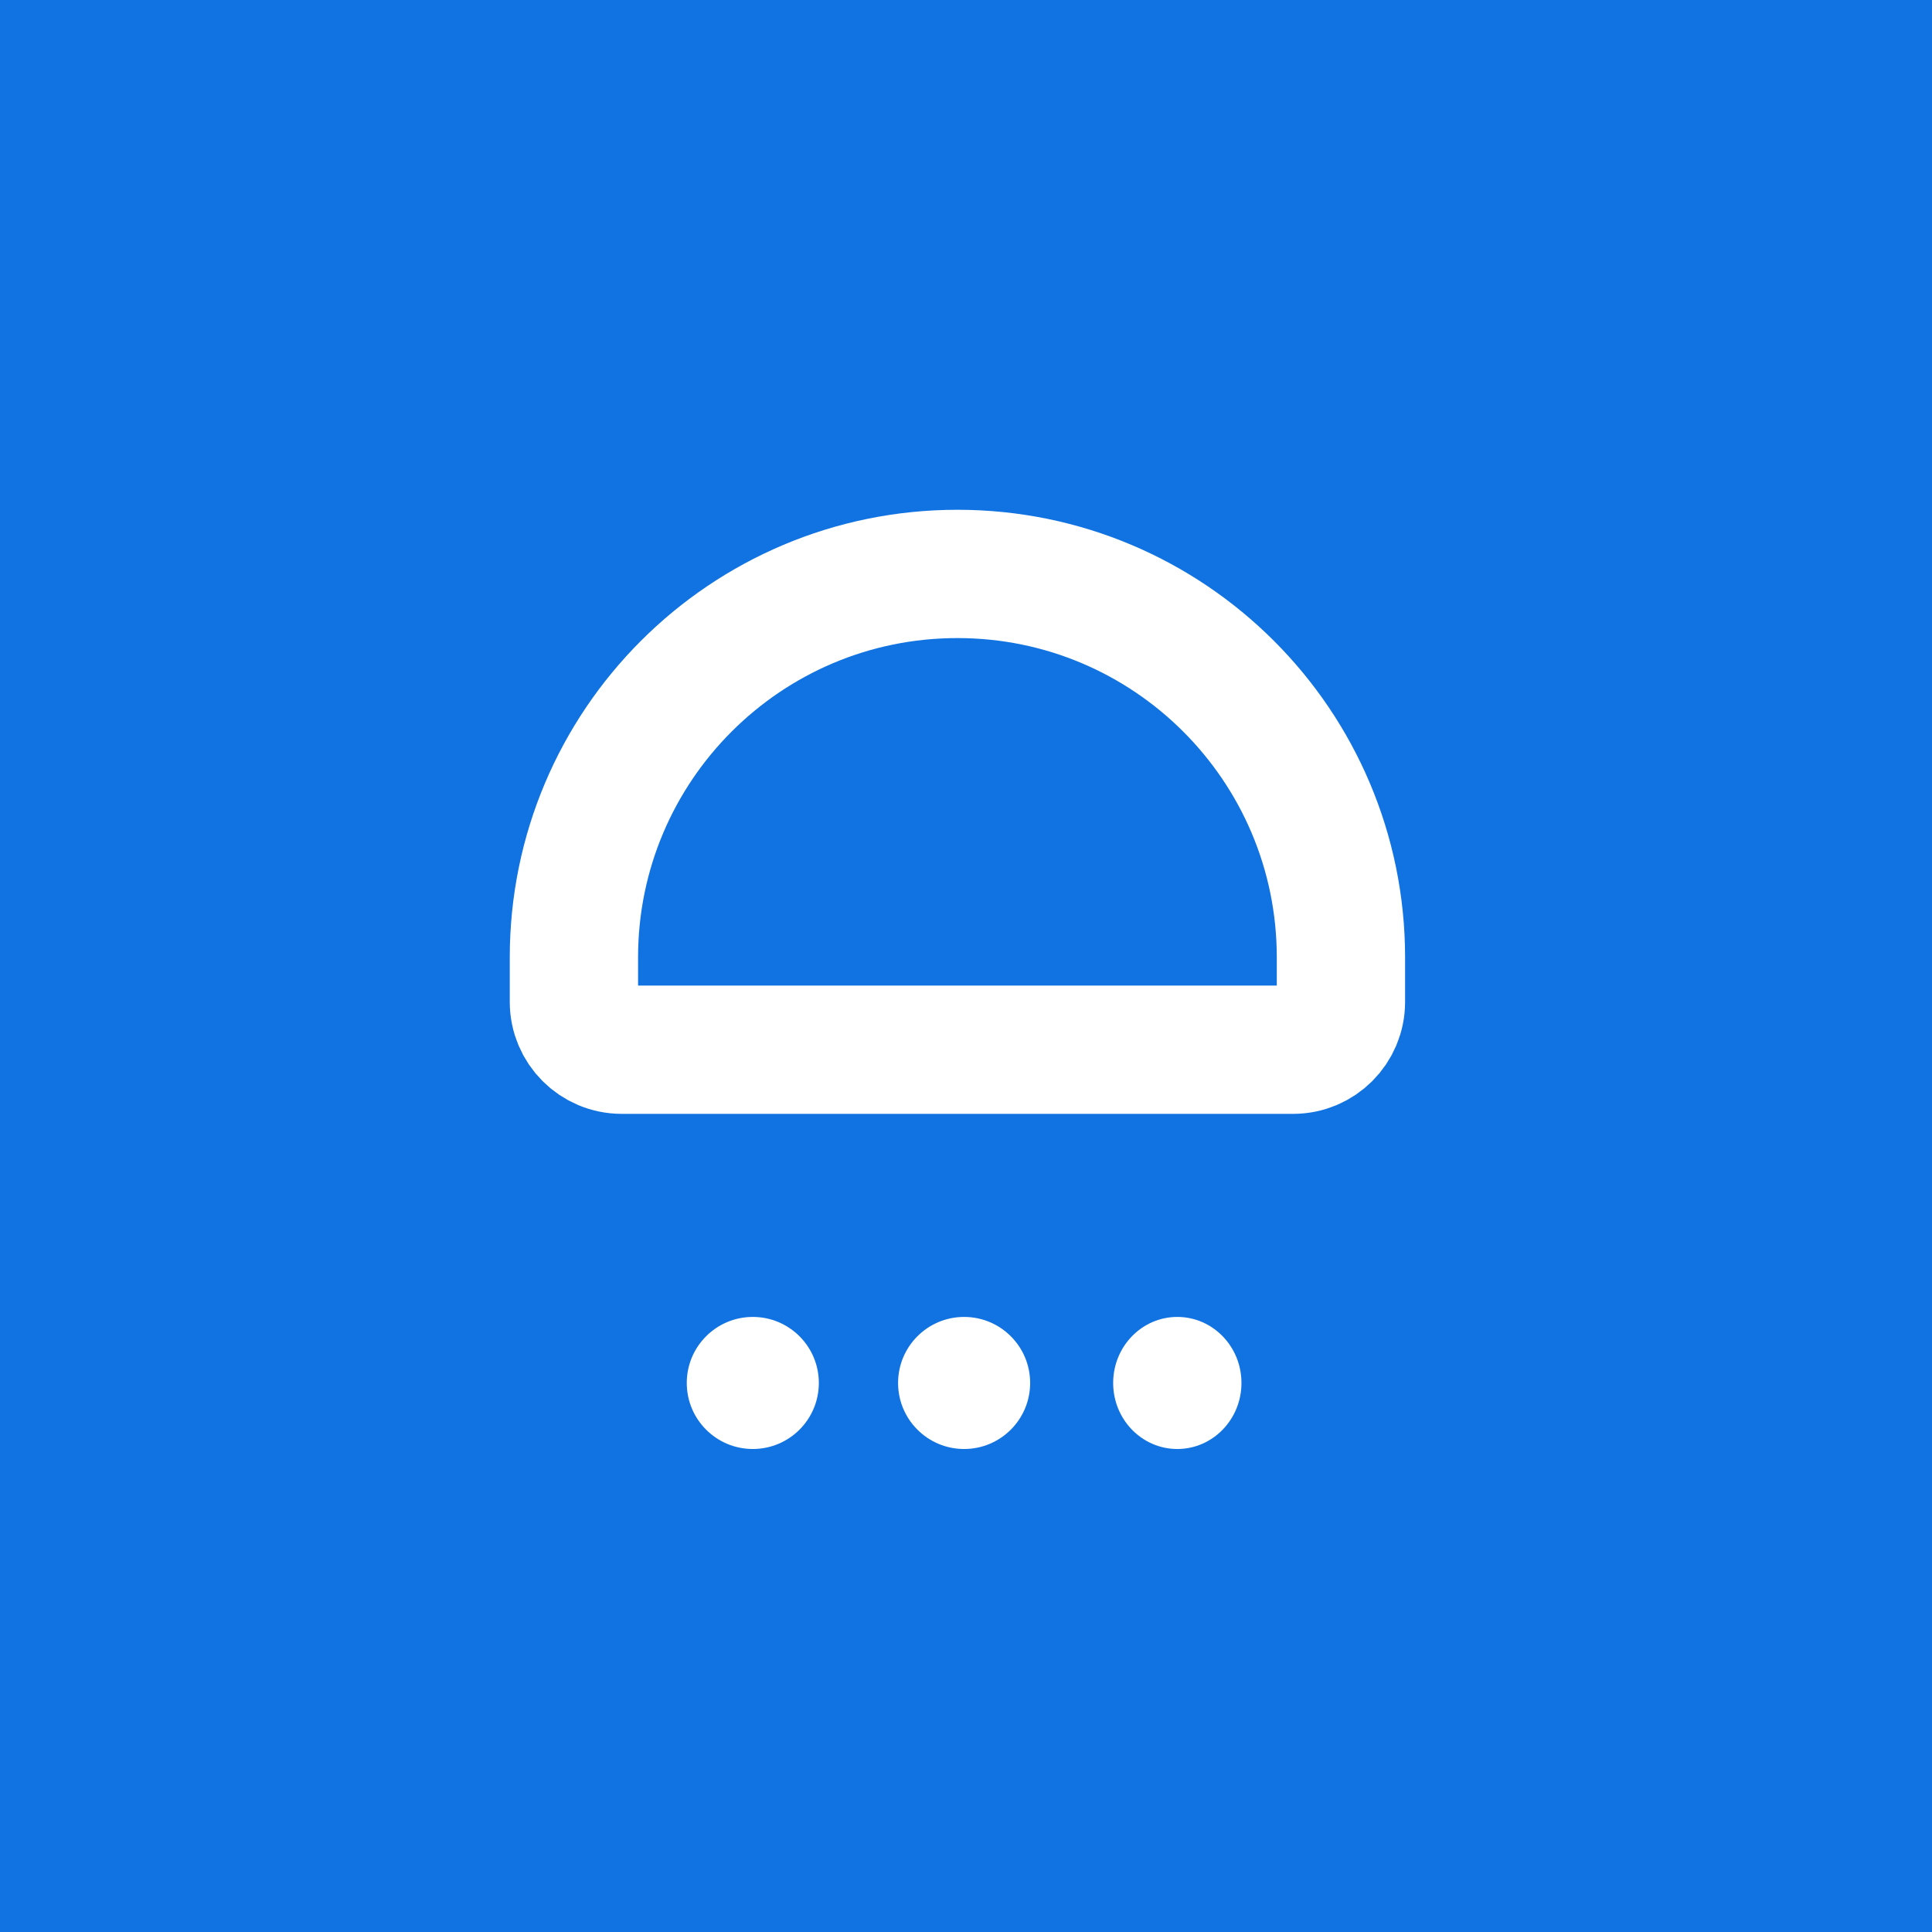 <svg width="512" height="512" viewBox="0 0 512 512" fill="none" xmlns="http://www.w3.org/2000/svg">
<rect width="512" height="512" fill="#1173E2"/>
<g clip-path="url(#clip0_1_45)">
<path d="M359.182 29H152.818C84.435 29 29 84.435 29 152.818V359.182C29 427.564 84.435 483 152.818 483H359.182C427.564 483 483 427.564 483 359.182V152.818C483 84.435 427.564 29 359.182 29Z" fill="#1173E2"/>
<path d="M253.728 152.096C309.858 152.097 355.363 197.601 355.363 253.731V265.515C355.363 272.512 349.688 278.186 342.692 278.186H164.759C157.763 278.185 152.093 272.511 152.093 265.515V253.731C152.093 197.6 197.597 152.096 253.728 152.096Z" stroke="white" stroke-width="34" stroke-linejoin="round"/>
<path d="M199.5 384C209.165 384 217 376.165 217 366.5C217 356.835 209.165 349 199.5 349C189.835 349 182 356.835 182 366.5C182 376.165 189.835 384 199.5 384Z" fill="white"/>
<path d="M255.5 384C265.165 384 273 376.165 273 366.5C273 356.835 265.165 349 255.5 349C245.835 349 238 356.835 238 366.5C238 376.165 245.835 384 255.5 384Z" fill="white"/>
<path d="M312 384C321.389 384 329 376.165 329 366.5C329 356.835 321.389 349 312 349C302.611 349 295 356.835 295 366.5C295 376.165 302.611 384 312 384Z" fill="white"/>
</g>
<defs>
<clipPath id="clip0_1_45">
<rect width="454" height="454" fill="white" transform="translate(29 29)"/>
</clipPath>
</defs>
</svg>
